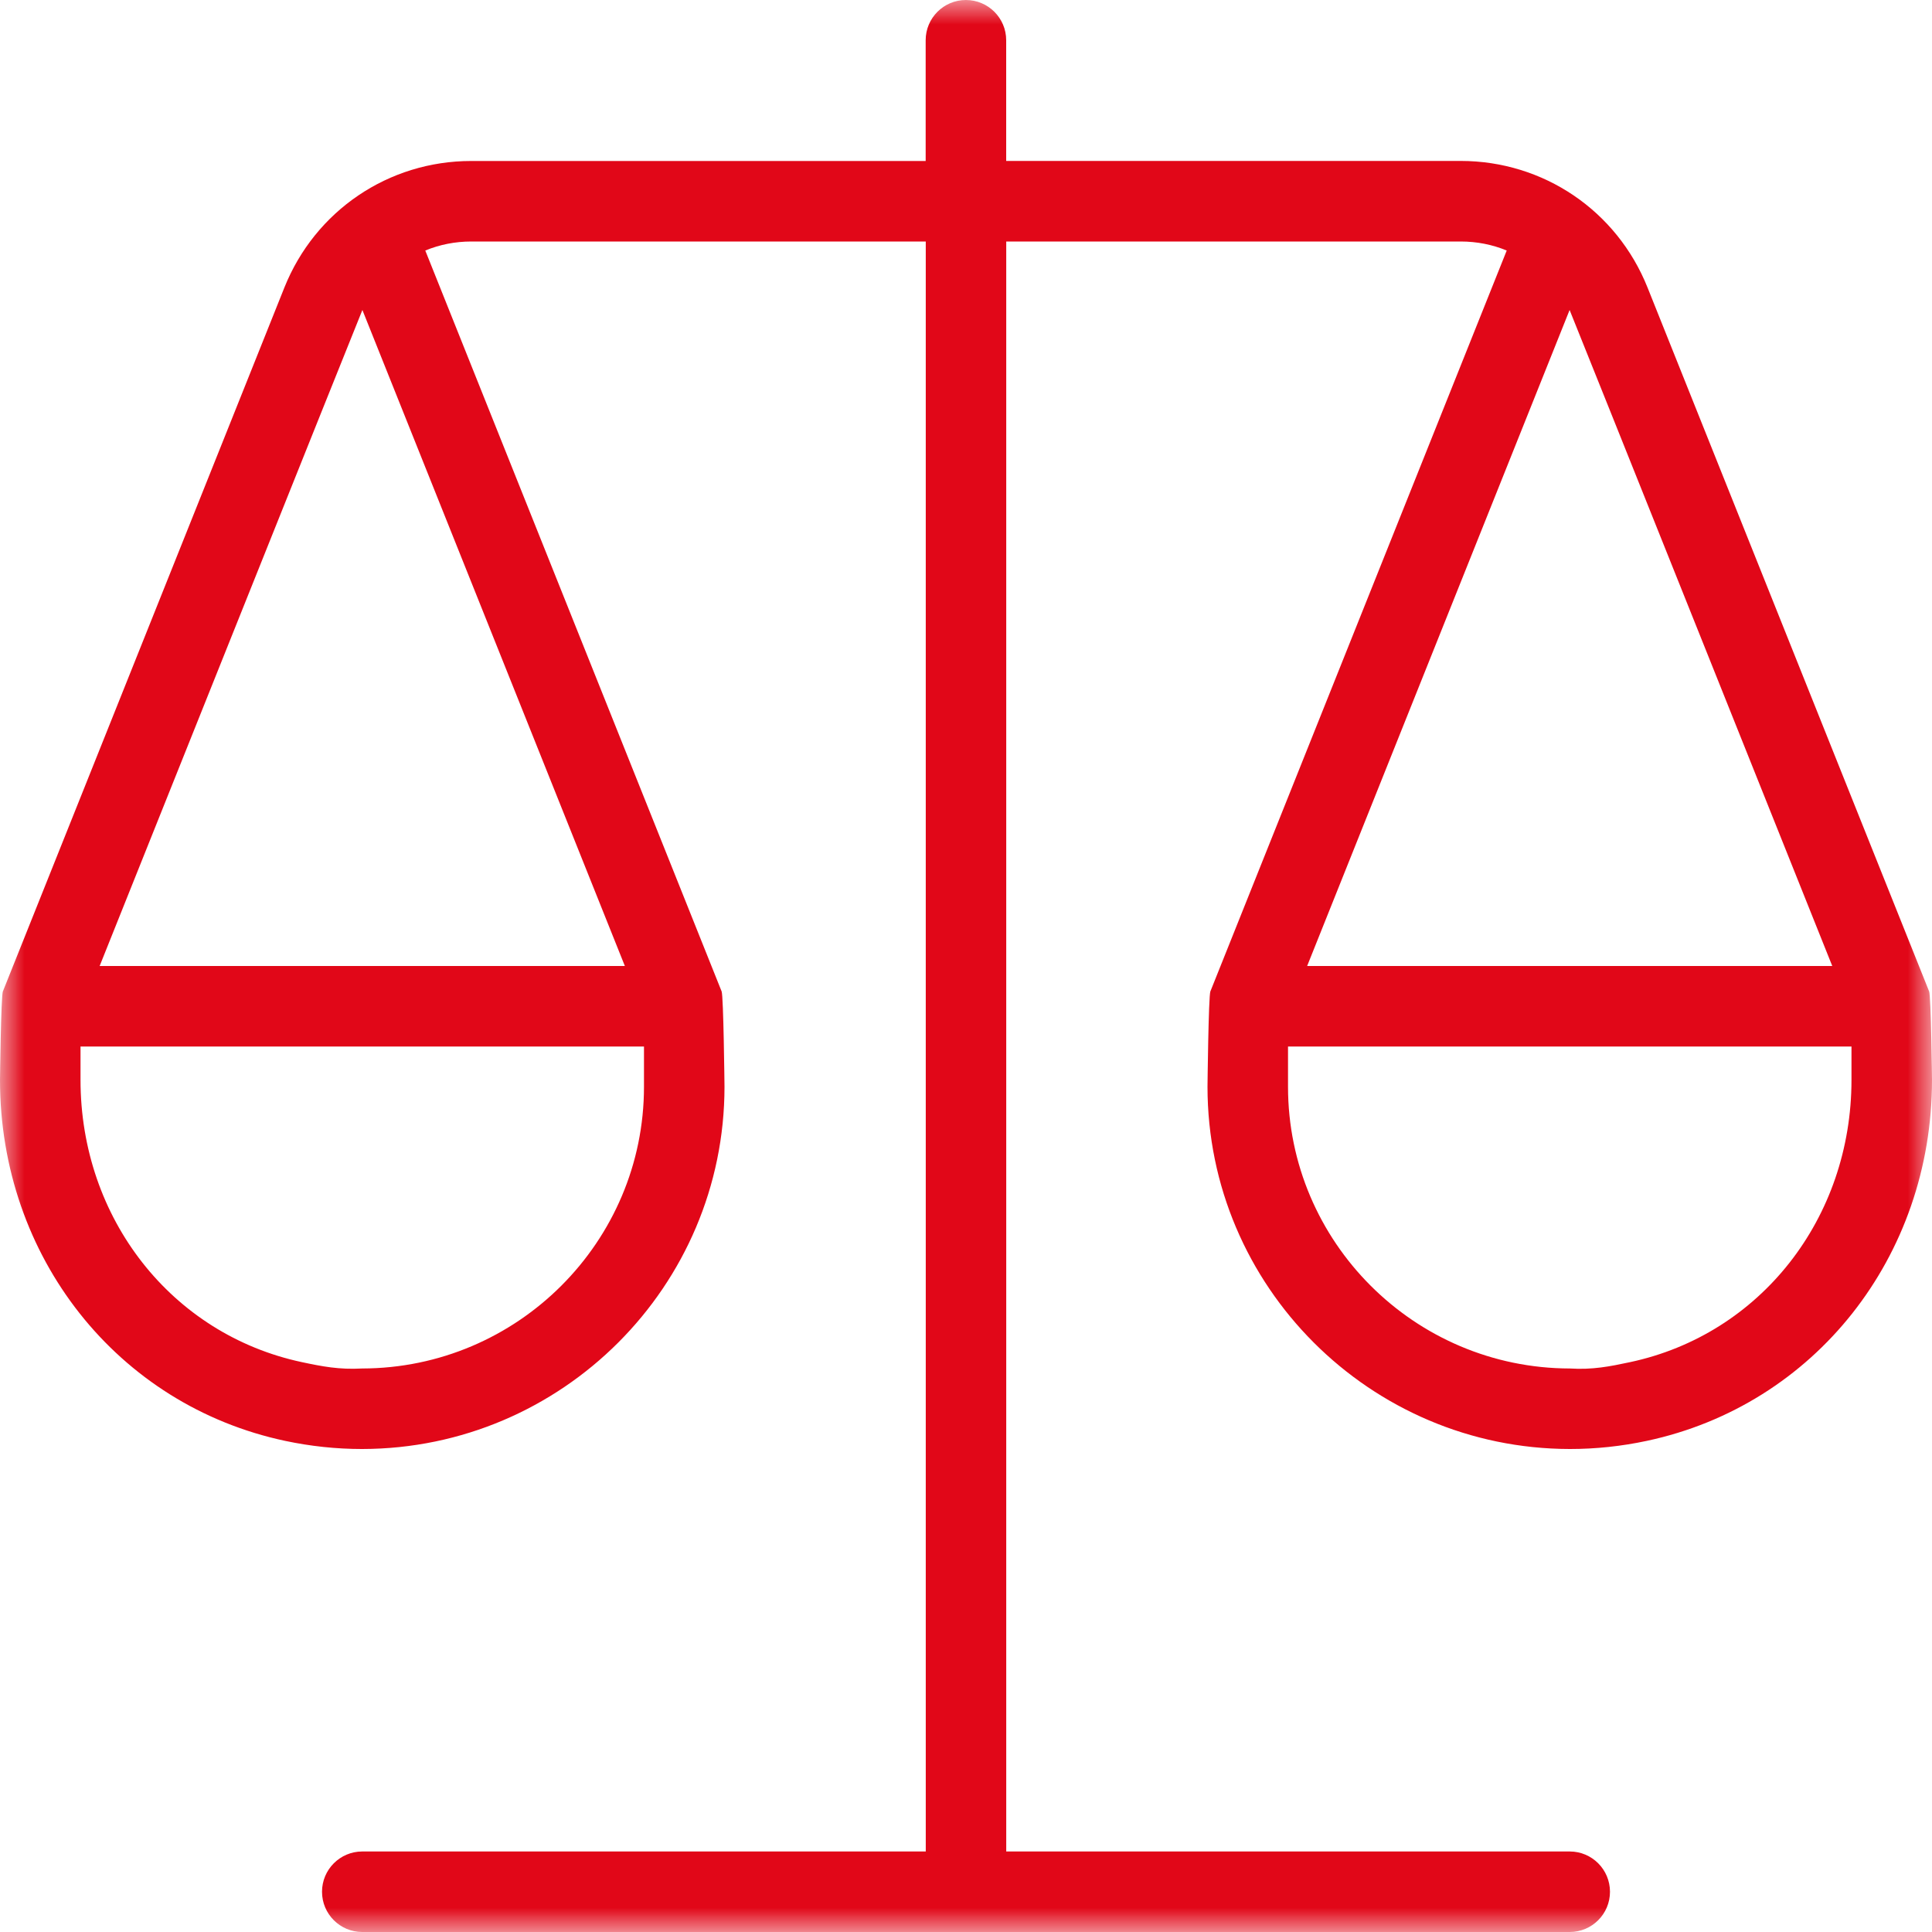 <svg width="40" height="40" viewBox="0 0 40 40" fill="none" xmlns="http://www.w3.org/2000/svg">
<g clip-path="url(#clip0_445_3765)">
<mask id="mask0_445_3765" style="mask-type:luminance" maskUnits="userSpaceOnUse" x="0" y="0" width="40" height="40">
<path d="M40 0H0V40H40V0Z" fill="white"/>
</mask>
<g mask="url(#mask0_445_3765)">
<path d="M39.94 20.523L39.935 20.513L39.932 20.505L34.11 5.952C33.473 4.36 31.955 3.332 30.242 3.332H20.832V0.833C20.832 0.373 20.458 0 19.998 0C19.538 0 19.165 0.373 19.165 0.833V3.333H9.757C8.043 3.333 6.525 4.362 5.888 5.953L0.068 20.505L0.065 20.513L0.06 20.523C0.02 20.622 0 22.358 0 22.358C0 26.02 2.428 29.093 5.905 29.832C6.428 29.943 6.962 30 7.488 30H7.502C11.635 29.993 15 26.628 15 22.5C15 22.5 14.98 20.623 14.94 20.523L14.935 20.513L14.932 20.505L8.805 5.187C9.1 5.065 9.422 5 9.757 5H19.167V38.333H7.5C7.04 38.333 6.667 38.707 6.667 39.167C6.667 39.627 7.04 40 7.5 40H32.5C32.96 40 33.333 39.627 33.333 39.167C33.333 38.707 32.96 38.333 32.5 38.333H20.833V5H30.243C30.578 5 30.902 5.065 31.195 5.187L25.068 20.505L25.065 20.513L25.06 20.523C25.02 20.622 25 22.5 25 22.5C25 26.628 28.365 29.993 32.498 30H32.512C33.038 30 33.572 29.943 34.093 29.832C37.572 29.092 40 26.018 40 22.358C40 22.358 39.98 20.622 39.94 20.523ZM7.498 28.333C7.027 28.36 6.665 28.29 6.252 28.202C3.553 27.628 1.667 25.225 1.667 22.358V21.667H13.333V22.5C13.333 25.71 10.717 28.328 7.498 28.333ZM12.937 20H2.063C2.063 20 7.478 6.468 7.503 6.418L12.937 20ZM32.497 6.418C32.522 6.468 37.935 20 37.935 20H27.063L32.497 6.418ZM33.747 28.202C33.335 28.29 32.97 28.363 32.502 28.333C29.283 28.328 26.667 25.71 26.667 22.5V21.667H38.333V22.358C38.333 25.225 36.447 27.628 33.747 28.202Z" fill="#E10718"/>
</g>
</g>
<defs>
<clipPath id="clip0_445_3765">
<rect width="40" height="40" fill="white"/>
</clipPath>
</defs>
</svg>
